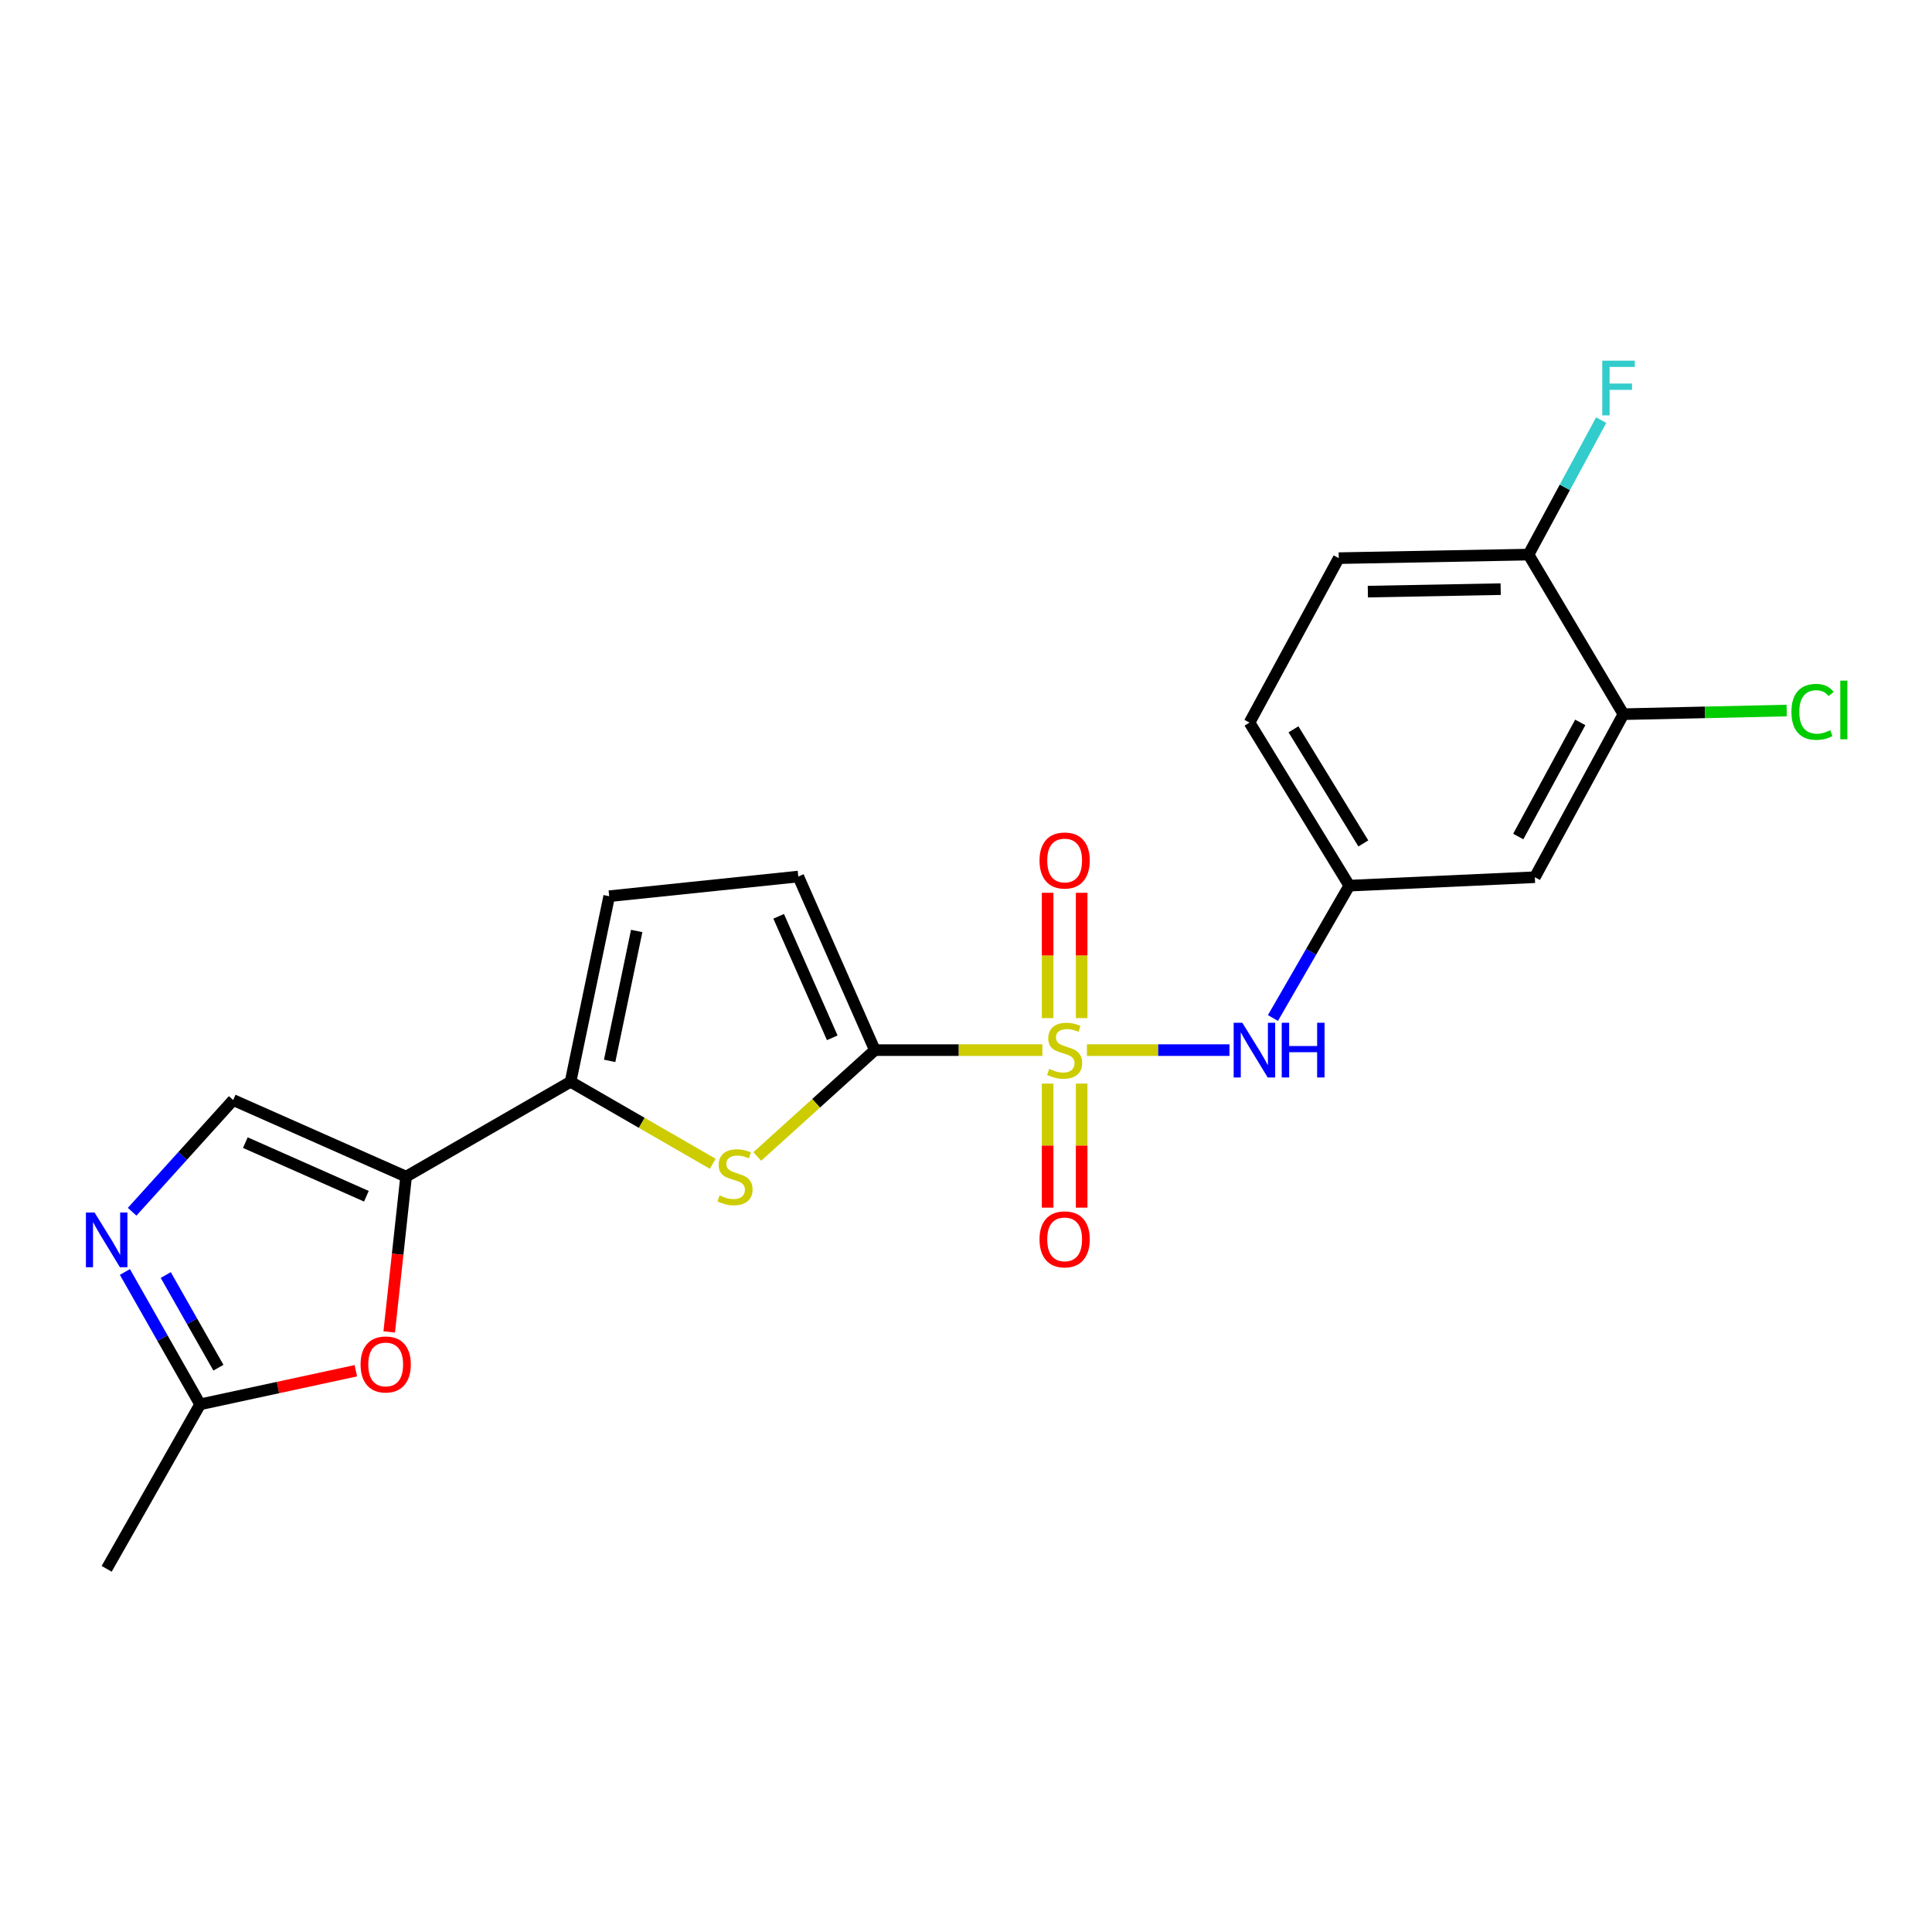 <?xml version='1.0' encoding='iso-8859-1'?>
<svg version='1.1' baseProfile='full'
              xmlns='http://www.w3.org/2000/svg'
                      xmlns:rdkit='http://www.rdkit.org/xml'
                      xmlns:xlink='http://www.w3.org/1999/xlink'
                  xml:space='preserve'
width='1000px' height='1000px' viewBox='0 0 1000 1000'>
<!-- END OF HEADER -->
<rect style='opacity:1.0;fill:#FFFFFF;stroke:none' width='1000' height='1000' x='0' y='0'> </rect>
<path class='bond-0' d='M 539.52,543.539 L 496.174,543.539' style='fill:none;fill-rule:evenodd;stroke:#CCCC00;stroke-width:6px;stroke-linecap:butt;stroke-linejoin:miter;stroke-opacity:1' />
<path class='bond-0' d='M 496.174,543.539 L 452.828,543.539' style='fill:none;fill-rule:evenodd;stroke:#000000;stroke-width:6px;stroke-linecap:butt;stroke-linejoin:miter;stroke-opacity:1' />
<path class='bond-6' d='M 562.591,543.539 L 599.484,543.539' style='fill:none;fill-rule:evenodd;stroke:#CCCC00;stroke-width:6px;stroke-linecap:butt;stroke-linejoin:miter;stroke-opacity:1' />
<path class='bond-6' d='M 599.484,543.539 L 636.377,543.539' style='fill:none;fill-rule:evenodd;stroke:#0000FF;stroke-width:6px;stroke-linecap:butt;stroke-linejoin:miter;stroke-opacity:1' />
<path class='bond-11' d='M 559.858,526.964 L 559.858,494.538' style='fill:none;fill-rule:evenodd;stroke:#CCCC00;stroke-width:6px;stroke-linecap:butt;stroke-linejoin:miter;stroke-opacity:1' />
<path class='bond-11' d='M 559.858,494.538 L 559.858,462.113' style='fill:none;fill-rule:evenodd;stroke:#FF0000;stroke-width:6px;stroke-linecap:butt;stroke-linejoin:miter;stroke-opacity:1' />
<path class='bond-11' d='M 542.253,526.964 L 542.253,494.538' style='fill:none;fill-rule:evenodd;stroke:#CCCC00;stroke-width:6px;stroke-linecap:butt;stroke-linejoin:miter;stroke-opacity:1' />
<path class='bond-11' d='M 542.253,494.538 L 542.253,462.113' style='fill:none;fill-rule:evenodd;stroke:#FF0000;stroke-width:6px;stroke-linecap:butt;stroke-linejoin:miter;stroke-opacity:1' />
<path class='bond-12' d='M 542.253,560.866 L 542.253,592.969' style='fill:none;fill-rule:evenodd;stroke:#CCCC00;stroke-width:6px;stroke-linecap:butt;stroke-linejoin:miter;stroke-opacity:1' />
<path class='bond-12' d='M 542.253,592.969 L 542.253,625.072' style='fill:none;fill-rule:evenodd;stroke:#FF0000;stroke-width:6px;stroke-linecap:butt;stroke-linejoin:miter;stroke-opacity:1' />
<path class='bond-12' d='M 559.858,560.866 L 559.858,592.969' style='fill:none;fill-rule:evenodd;stroke:#CCCC00;stroke-width:6px;stroke-linecap:butt;stroke-linejoin:miter;stroke-opacity:1' />
<path class='bond-12' d='M 559.858,592.969 L 559.858,625.072' style='fill:none;fill-rule:evenodd;stroke:#FF0000;stroke-width:6px;stroke-linecap:butt;stroke-linejoin:miter;stroke-opacity:1' />
<path class='bond-1' d='M 452.828,543.539 L 422.399,571.069' style='fill:none;fill-rule:evenodd;stroke:#000000;stroke-width:6px;stroke-linecap:butt;stroke-linejoin:miter;stroke-opacity:1' />
<path class='bond-1' d='M 422.399,571.069 L 391.97,598.599' style='fill:none;fill-rule:evenodd;stroke:#CCCC00;stroke-width:6px;stroke-linecap:butt;stroke-linejoin:miter;stroke-opacity:1' />
<path class='bond-8' d='M 452.828,543.539 L 413.196,453.693' style='fill:none;fill-rule:evenodd;stroke:#000000;stroke-width:6px;stroke-linecap:butt;stroke-linejoin:miter;stroke-opacity:1' />
<path class='bond-8' d='M 430.775,537.168 L 403.033,474.276' style='fill:none;fill-rule:evenodd;stroke:#000000;stroke-width:6px;stroke-linecap:butt;stroke-linejoin:miter;stroke-opacity:1' />
<path class='bond-3' d='M 368.913,602.368 L 332.116,581.145' style='fill:none;fill-rule:evenodd;stroke:#CCCC00;stroke-width:6px;stroke-linecap:butt;stroke-linejoin:miter;stroke-opacity:1' />
<path class='bond-3' d='M 332.116,581.145 L 295.318,559.922' style='fill:none;fill-rule:evenodd;stroke:#000000;stroke-width:6px;stroke-linecap:butt;stroke-linejoin:miter;stroke-opacity:1' />
<path class='bond-2' d='M 210.196,609.022 L 295.318,559.922' style='fill:none;fill-rule:evenodd;stroke:#000000;stroke-width:6px;stroke-linecap:butt;stroke-linejoin:miter;stroke-opacity:1' />
<path class='bond-5' d='M 210.196,609.022 L 205.826,649.207' style='fill:none;fill-rule:evenodd;stroke:#000000;stroke-width:6px;stroke-linecap:butt;stroke-linejoin:miter;stroke-opacity:1' />
<path class='bond-5' d='M 205.826,649.207 L 201.456,689.392' style='fill:none;fill-rule:evenodd;stroke:#FF0000;stroke-width:6px;stroke-linecap:butt;stroke-linejoin:miter;stroke-opacity:1' />
<path class='bond-7' d='M 210.196,609.022 L 120.693,569.38' style='fill:none;fill-rule:evenodd;stroke:#000000;stroke-width:6px;stroke-linecap:butt;stroke-linejoin:miter;stroke-opacity:1' />
<path class='bond-7' d='M 189.641,619.173 L 126.989,591.424' style='fill:none;fill-rule:evenodd;stroke:#000000;stroke-width:6px;stroke-linecap:butt;stroke-linejoin:miter;stroke-opacity:1' />
<path class='bond-22' d='M 295.318,559.922 L 315.32,463.875' style='fill:none;fill-rule:evenodd;stroke:#000000;stroke-width:6px;stroke-linecap:butt;stroke-linejoin:miter;stroke-opacity:1' />
<path class='bond-22' d='M 315.554,549.104 L 329.555,481.871' style='fill:none;fill-rule:evenodd;stroke:#000000;stroke-width:6px;stroke-linecap:butt;stroke-linejoin:miter;stroke-opacity:1' />
<path class='bond-4' d='M 68.391,627.197 L 94.542,598.289' style='fill:none;fill-rule:evenodd;stroke:#0000FF;stroke-width:6px;stroke-linecap:butt;stroke-linejoin:miter;stroke-opacity:1' />
<path class='bond-4' d='M 94.542,598.289 L 120.693,569.38' style='fill:none;fill-rule:evenodd;stroke:#000000;stroke-width:6px;stroke-linecap:butt;stroke-linejoin:miter;stroke-opacity:1' />
<path class='bond-24' d='M 64.649,658.375 L 84.117,692.632' style='fill:none;fill-rule:evenodd;stroke:#0000FF;stroke-width:6px;stroke-linecap:butt;stroke-linejoin:miter;stroke-opacity:1' />
<path class='bond-24' d='M 84.117,692.632 L 103.586,726.89' style='fill:none;fill-rule:evenodd;stroke:#000000;stroke-width:6px;stroke-linecap:butt;stroke-linejoin:miter;stroke-opacity:1' />
<path class='bond-24' d='M 85.796,659.954 L 99.424,683.934' style='fill:none;fill-rule:evenodd;stroke:#0000FF;stroke-width:6px;stroke-linecap:butt;stroke-linejoin:miter;stroke-opacity:1' />
<path class='bond-24' d='M 99.424,683.934 L 113.052,707.914' style='fill:none;fill-rule:evenodd;stroke:#000000;stroke-width:6px;stroke-linecap:butt;stroke-linejoin:miter;stroke-opacity:1' />
<path class='bond-9' d='M 184.177,709.491 L 143.881,718.19' style='fill:none;fill-rule:evenodd;stroke:#FF0000;stroke-width:6px;stroke-linecap:butt;stroke-linejoin:miter;stroke-opacity:1' />
<path class='bond-9' d='M 143.881,718.19 L 103.586,726.89' style='fill:none;fill-rule:evenodd;stroke:#000000;stroke-width:6px;stroke-linecap:butt;stroke-linejoin:miter;stroke-opacity:1' />
<path class='bond-15' d='M 658.87,526.922 L 678.631,492.665' style='fill:none;fill-rule:evenodd;stroke:#0000FF;stroke-width:6px;stroke-linecap:butt;stroke-linejoin:miter;stroke-opacity:1' />
<path class='bond-15' d='M 678.631,492.665 L 698.393,458.408' style='fill:none;fill-rule:evenodd;stroke:#000000;stroke-width:6px;stroke-linecap:butt;stroke-linejoin:miter;stroke-opacity:1' />
<path class='bond-10' d='M 413.196,453.693 L 315.32,463.875' style='fill:none;fill-rule:evenodd;stroke:#000000;stroke-width:6px;stroke-linecap:butt;stroke-linejoin:miter;stroke-opacity:1' />
<path class='bond-21' d='M 103.586,726.89 L 55.21,812.021' style='fill:none;fill-rule:evenodd;stroke:#000000;stroke-width:6px;stroke-linecap:butt;stroke-linejoin:miter;stroke-opacity:1' />
<path class='bond-13' d='M 840.283,369.657 L 794.44,454.045' style='fill:none;fill-rule:evenodd;stroke:#000000;stroke-width:6px;stroke-linecap:butt;stroke-linejoin:miter;stroke-opacity:1' />
<path class='bond-13' d='M 817.936,373.911 L 785.846,432.983' style='fill:none;fill-rule:evenodd;stroke:#000000;stroke-width:6px;stroke-linecap:butt;stroke-linejoin:miter;stroke-opacity:1' />
<path class='bond-18' d='M 840.283,369.657 L 882.537,368.715' style='fill:none;fill-rule:evenodd;stroke:#000000;stroke-width:6px;stroke-linecap:butt;stroke-linejoin:miter;stroke-opacity:1' />
<path class='bond-18' d='M 882.537,368.715 L 924.791,367.774' style='fill:none;fill-rule:evenodd;stroke:#00CC00;stroke-width:6px;stroke-linecap:butt;stroke-linejoin:miter;stroke-opacity:1' />
<path class='bond-23' d='M 840.283,369.657 L 791.154,287.059' style='fill:none;fill-rule:evenodd;stroke:#000000;stroke-width:6px;stroke-linecap:butt;stroke-linejoin:miter;stroke-opacity:1' />
<path class='bond-14' d='M 794.44,454.045 L 698.393,458.408' style='fill:none;fill-rule:evenodd;stroke:#000000;stroke-width:6px;stroke-linecap:butt;stroke-linejoin:miter;stroke-opacity:1' />
<path class='bond-19' d='M 698.393,458.408 L 646.741,374.019' style='fill:none;fill-rule:evenodd;stroke:#000000;stroke-width:6px;stroke-linecap:butt;stroke-linejoin:miter;stroke-opacity:1' />
<path class='bond-19' d='M 705.661,436.559 L 669.505,377.487' style='fill:none;fill-rule:evenodd;stroke:#000000;stroke-width:6px;stroke-linecap:butt;stroke-linejoin:miter;stroke-opacity:1' />
<path class='bond-16' d='M 791.154,287.059 L 692.935,288.897' style='fill:none;fill-rule:evenodd;stroke:#000000;stroke-width:6px;stroke-linecap:butt;stroke-linejoin:miter;stroke-opacity:1' />
<path class='bond-16' d='M 776.751,304.937 L 707.998,306.224' style='fill:none;fill-rule:evenodd;stroke:#000000;stroke-width:6px;stroke-linecap:butt;stroke-linejoin:miter;stroke-opacity:1' />
<path class='bond-20' d='M 791.154,287.059 L 809.963,252.255' style='fill:none;fill-rule:evenodd;stroke:#000000;stroke-width:6px;stroke-linecap:butt;stroke-linejoin:miter;stroke-opacity:1' />
<path class='bond-20' d='M 809.963,252.255 L 828.773,217.451' style='fill:none;fill-rule:evenodd;stroke:#33CCCC;stroke-width:6px;stroke-linecap:butt;stroke-linejoin:miter;stroke-opacity:1' />
<path class='bond-17' d='M 692.935,288.897 L 646.741,374.019' style='fill:none;fill-rule:evenodd;stroke:#000000;stroke-width:6px;stroke-linecap:butt;stroke-linejoin:miter;stroke-opacity:1' />
<path  class='atom-0' d='M 543.056 553.259
Q 543.376 553.379, 544.696 553.939
Q 546.016 554.499, 547.456 554.859
Q 548.936 555.179, 550.376 555.179
Q 553.056 555.179, 554.616 553.899
Q 556.176 552.579, 556.176 550.299
Q 556.176 548.739, 555.376 547.779
Q 554.616 546.819, 553.416 546.299
Q 552.216 545.779, 550.216 545.179
Q 547.696 544.419, 546.176 543.699
Q 544.696 542.979, 543.616 541.459
Q 542.576 539.939, 542.576 537.379
Q 542.576 533.819, 544.976 531.619
Q 547.416 529.419, 552.216 529.419
Q 555.496 529.419, 559.216 530.979
L 558.296 534.059
Q 554.896 532.659, 552.336 532.659
Q 549.576 532.659, 548.056 533.819
Q 546.536 534.939, 546.576 536.899
Q 546.576 538.419, 547.336 539.339
Q 548.136 540.259, 549.256 540.779
Q 550.416 541.299, 552.336 541.899
Q 554.896 542.699, 556.416 543.499
Q 557.936 544.299, 559.016 545.939
Q 560.136 547.539, 560.136 550.299
Q 560.136 554.219, 557.496 556.339
Q 554.896 558.419, 550.536 558.419
Q 548.016 558.419, 546.096 557.859
Q 544.216 557.339, 541.976 556.419
L 543.056 553.259
' fill='#CCCC00'/>
<path  class='atom-2' d='M 372.45 618.742
Q 372.77 618.862, 374.09 619.422
Q 375.41 619.982, 376.85 620.342
Q 378.33 620.662, 379.77 620.662
Q 382.45 620.662, 384.01 619.382
Q 385.57 618.062, 385.57 615.782
Q 385.57 614.222, 384.77 613.262
Q 384.01 612.302, 382.81 611.782
Q 381.61 611.262, 379.61 610.662
Q 377.09 609.902, 375.57 609.182
Q 374.09 608.462, 373.01 606.942
Q 371.97 605.422, 371.97 602.862
Q 371.97 599.302, 374.37 597.102
Q 376.81 594.902, 381.61 594.902
Q 384.89 594.902, 388.61 596.462
L 387.69 599.542
Q 384.29 598.142, 381.73 598.142
Q 378.97 598.142, 377.45 599.302
Q 375.93 600.422, 375.97 602.382
Q 375.97 603.902, 376.73 604.822
Q 377.53 605.742, 378.65 606.262
Q 379.81 606.782, 381.73 607.382
Q 384.29 608.182, 385.81 608.982
Q 387.33 609.782, 388.41 611.422
Q 389.53 613.022, 389.53 615.782
Q 389.53 619.702, 386.89 621.822
Q 384.29 623.902, 379.93 623.902
Q 377.41 623.902, 375.49 623.342
Q 373.61 622.822, 371.37 621.902
L 372.45 618.742
' fill='#CCCC00'/>
<path  class='atom-5' d='M 48.95 627.608
L 58.23 642.608
Q 59.15 644.088, 60.63 646.768
Q 62.11 649.448, 62.19 649.608
L 62.19 627.608
L 65.95 627.608
L 65.95 655.928
L 62.07 655.928
L 52.11 639.528
Q 50.95 637.608, 49.71 635.408
Q 48.51 633.208, 48.15 632.528
L 48.15 655.928
L 44.47 655.928
L 44.47 627.608
L 48.95 627.608
' fill='#0000FF'/>
<path  class='atom-6' d='M 186.633 706.234
Q 186.633 699.434, 189.993 695.634
Q 193.353 691.834, 199.633 691.834
Q 205.913 691.834, 209.273 695.634
Q 212.633 699.434, 212.633 706.234
Q 212.633 713.114, 209.233 717.034
Q 205.833 720.914, 199.633 720.914
Q 193.393 720.914, 189.993 717.034
Q 186.633 713.154, 186.633 706.234
M 199.633 717.714
Q 203.953 717.714, 206.273 714.834
Q 208.633 711.914, 208.633 706.234
Q 208.633 700.674, 206.273 697.874
Q 203.953 695.034, 199.633 695.034
Q 195.313 695.034, 192.953 697.834
Q 190.633 700.634, 190.633 706.234
Q 190.633 711.954, 192.953 714.834
Q 195.313 717.714, 199.633 717.714
' fill='#FF0000'/>
<path  class='atom-7' d='M 643.024 529.379
L 652.304 544.379
Q 653.224 545.859, 654.704 548.539
Q 656.184 551.219, 656.264 551.379
L 656.264 529.379
L 660.024 529.379
L 660.024 557.699
L 656.144 557.699
L 646.184 541.299
Q 645.024 539.379, 643.784 537.179
Q 642.584 534.979, 642.224 534.299
L 642.224 557.699
L 638.544 557.699
L 638.544 529.379
L 643.024 529.379
' fill='#0000FF'/>
<path  class='atom-7' d='M 663.424 529.379
L 667.264 529.379
L 667.264 541.419
L 681.744 541.419
L 681.744 529.379
L 685.584 529.379
L 685.584 557.699
L 681.744 557.699
L 681.744 544.619
L 667.264 544.619
L 667.264 557.699
L 663.424 557.699
L 663.424 529.379
' fill='#0000FF'/>
<path  class='atom-12' d='M 538.056 445.391
Q 538.056 438.591, 541.416 434.791
Q 544.776 430.991, 551.056 430.991
Q 557.336 430.991, 560.696 434.791
Q 564.056 438.591, 564.056 445.391
Q 564.056 452.271, 560.656 456.191
Q 557.256 460.071, 551.056 460.071
Q 544.816 460.071, 541.416 456.191
Q 538.056 452.311, 538.056 445.391
M 551.056 456.871
Q 555.376 456.871, 557.696 453.991
Q 560.056 451.071, 560.056 445.391
Q 560.056 439.831, 557.696 437.031
Q 555.376 434.191, 551.056 434.191
Q 546.736 434.191, 544.376 436.991
Q 542.056 439.791, 542.056 445.391
Q 542.056 451.111, 544.376 453.991
Q 546.736 456.871, 551.056 456.871
' fill='#FF0000'/>
<path  class='atom-13' d='M 538.056 641.486
Q 538.056 634.686, 541.416 630.886
Q 544.776 627.086, 551.056 627.086
Q 557.336 627.086, 560.696 630.886
Q 564.056 634.686, 564.056 641.486
Q 564.056 648.366, 560.656 652.286
Q 557.256 656.166, 551.056 656.166
Q 544.816 656.166, 541.416 652.286
Q 538.056 648.406, 538.056 641.486
M 551.056 652.966
Q 555.376 652.966, 557.696 650.086
Q 560.056 647.166, 560.056 641.486
Q 560.056 635.926, 557.696 633.126
Q 555.376 630.286, 551.056 630.286
Q 546.736 630.286, 544.376 633.086
Q 542.056 635.886, 542.056 641.486
Q 542.056 647.206, 544.376 650.086
Q 546.736 652.966, 551.056 652.966
' fill='#FF0000'/>
<path  class='atom-19' d='M 927.239 368.456
Q 927.239 361.416, 930.519 357.736
Q 933.839 354.016, 940.119 354.016
Q 945.959 354.016, 949.079 358.136
L 946.439 360.296
Q 944.159 357.296, 940.119 357.296
Q 935.839 357.296, 933.559 360.176
Q 931.319 363.016, 931.319 368.456
Q 931.319 374.056, 933.639 376.936
Q 935.999 379.816, 940.559 379.816
Q 943.679 379.816, 947.319 377.936
L 948.439 380.936
Q 946.959 381.896, 944.719 382.456
Q 942.479 383.016, 939.999 383.016
Q 933.839 383.016, 930.519 379.256
Q 927.239 375.496, 927.239 368.456
' fill='#00CC00'/>
<path  class='atom-19' d='M 952.519 352.296
L 956.199 352.296
L 956.199 382.656
L 952.519 382.656
L 952.519 352.296
' fill='#00CC00'/>
<path  class='atom-21' d='M 829.329 186.681
L 846.169 186.681
L 846.169 189.921
L 833.129 189.921
L 833.129 198.521
L 844.729 198.521
L 844.729 201.801
L 833.129 201.801
L 833.129 215.001
L 829.329 215.001
L 829.329 186.681
' fill='#33CCCC'/>
</svg>
